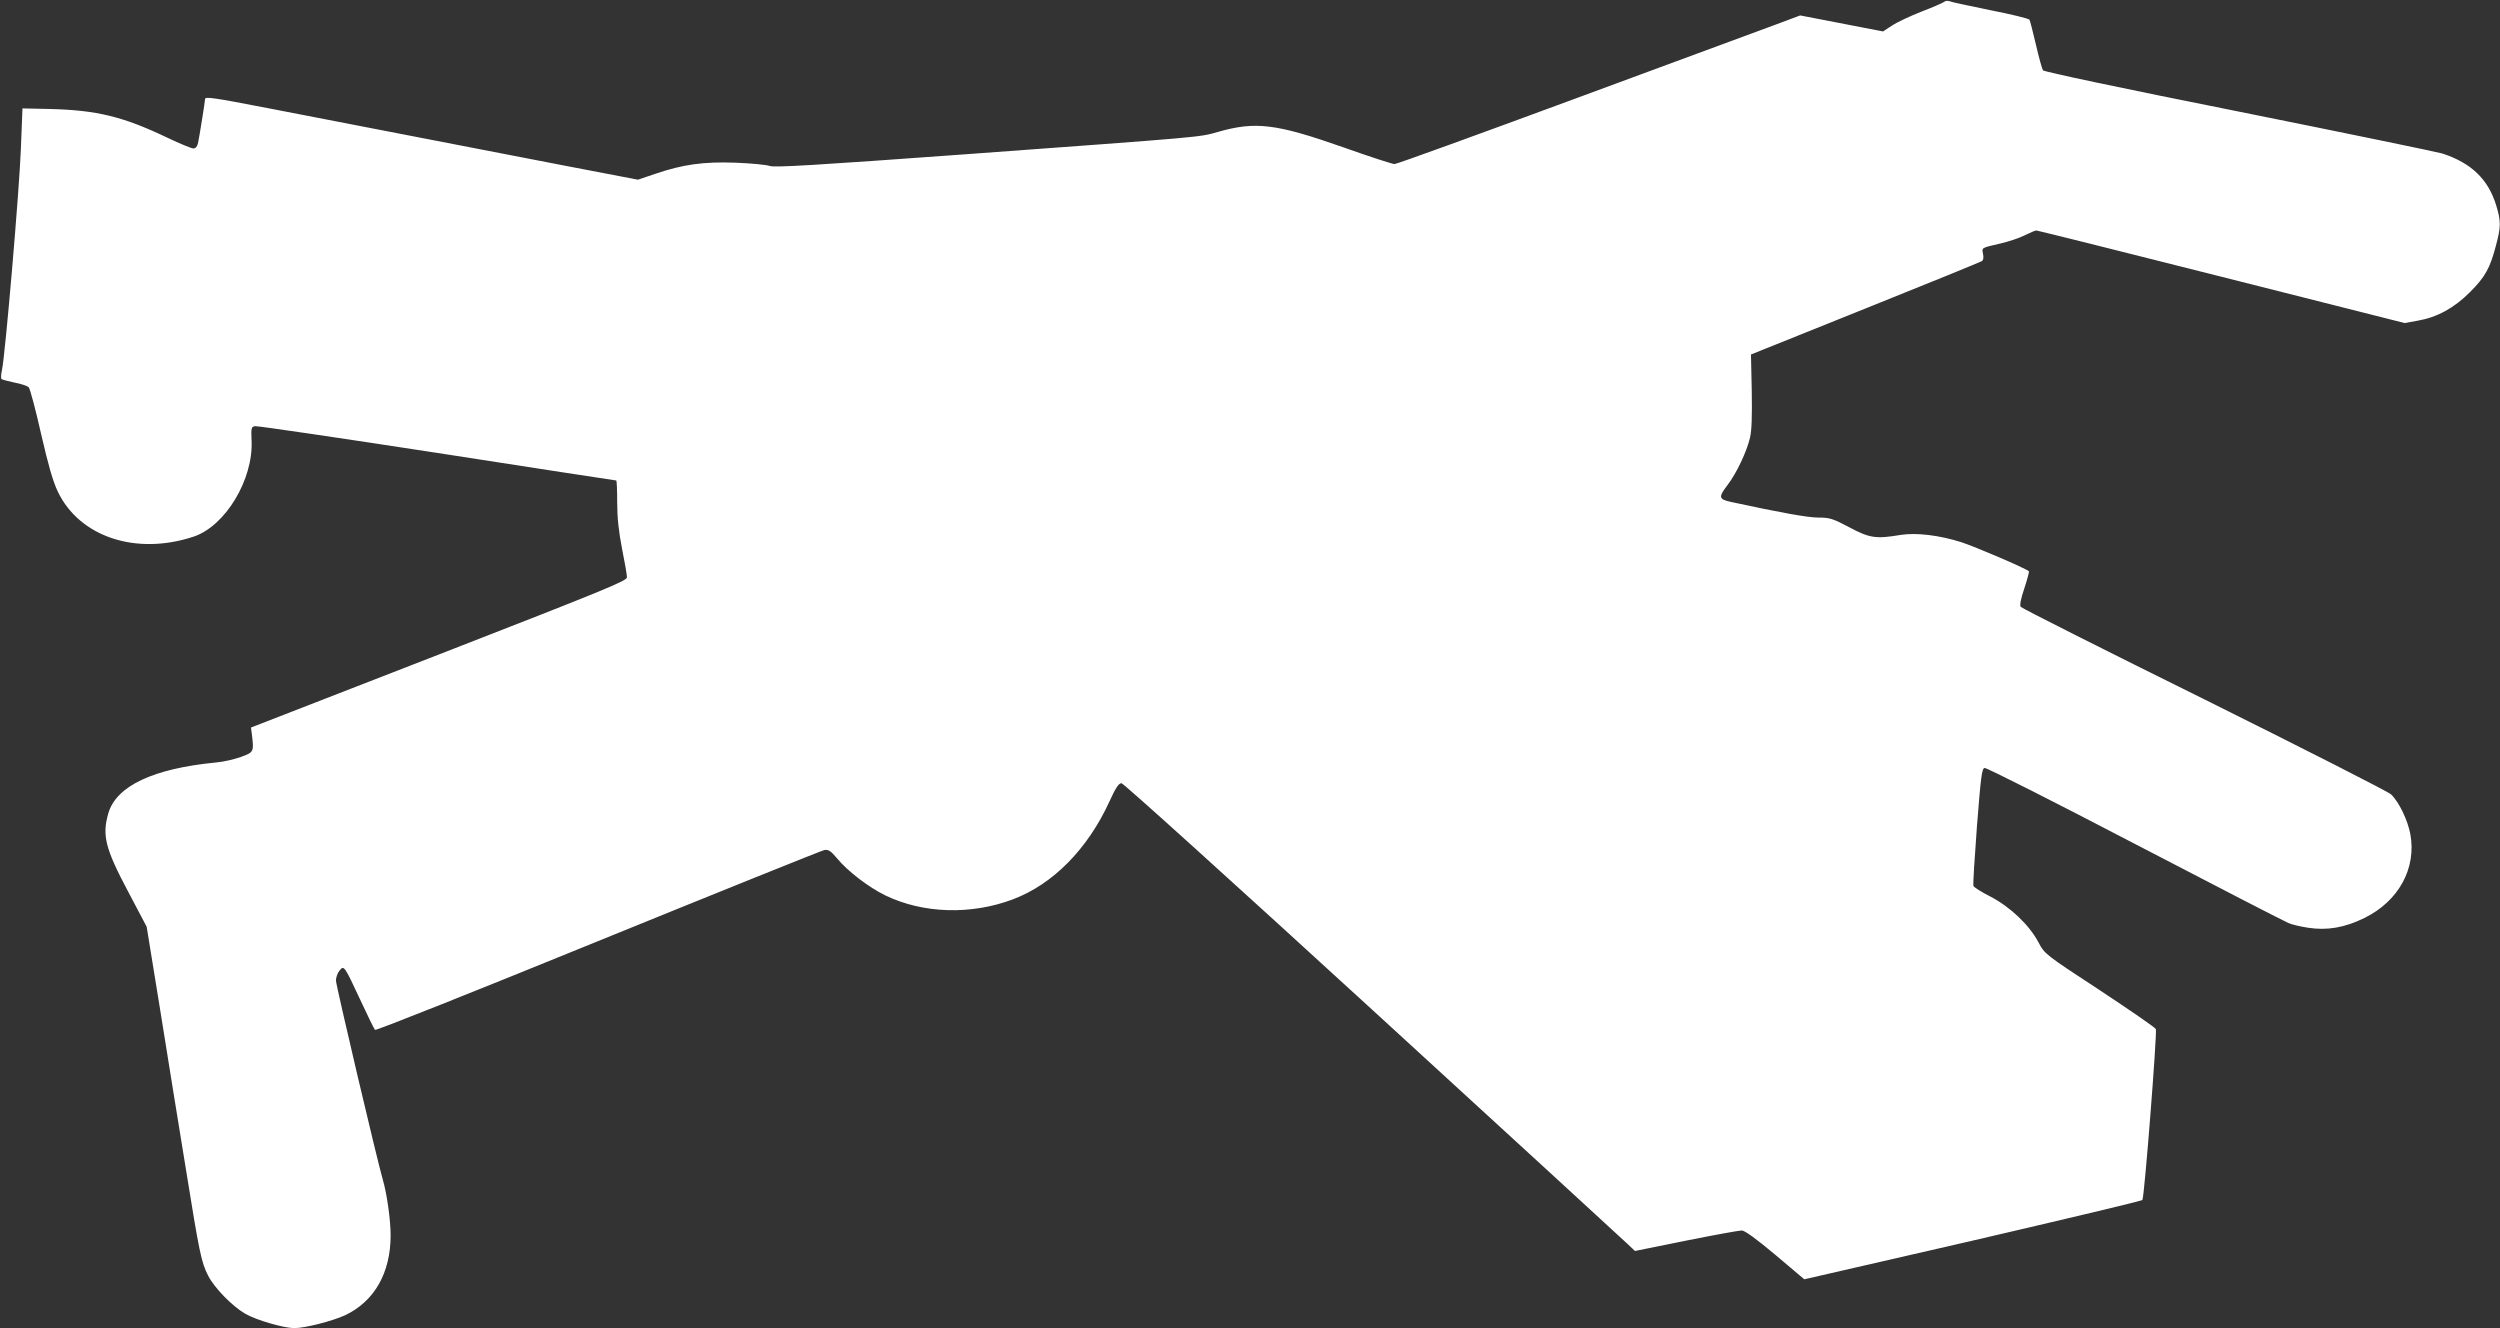 <?xml version="1.0" standalone="no"?>
<!DOCTYPE svg PUBLIC "-//W3C//DTD SVG 20010904//EN"
 "http://www.w3.org/TR/2001/REC-SVG-20010904/DTD/svg10.dtd">
<svg version="1.0" xmlns="http://www.w3.org/2000/svg"
 width="1280pt" height="680pt" viewBox="0 0 1280 680"
 preserveAspectRatio="xMidYMid meet">
<rect x="0" y="0" width="1280" height="680" fill="#333333" stroke="none"/>
<g transform="translate(0,680) scale(0.1,-0.1)"
fill="#ffffff" stroke="none">
<path d="M9955 6791 c-6 -5 -58 -28 -116 -50 -58 -23 -127 -55 -152 -72 l-46
-30 -212 41 -212 41 -123 -46 c-68 -25 -531 -196 -1029 -380 -498 -184 -914
-335 -925 -335 -11 0 -128 38 -260 85 -347 122 -452 135 -646 79 -95 -27 -64
-24 -1292 -114 -769 -56 -971 -68 -1000 -60 -20 7 -100 14 -177 17 -162 6
-270 -9 -410 -57 l-89 -30 -391 75 c-352 68 -607 118 -1502 291 -284 55 -323
60 -323 47 0 -11 -29 -192 -36 -225 -4 -18 -12 -28 -24 -28 -9 0 -69 24 -131
54 -230 110 -364 142 -604 148 l-140 3 -8 -205 c-8 -215 -81 -1066 -97 -1135
-5 -22 -6 -43 -2 -46 4 -3 34 -11 67 -18 33 -6 65 -17 72 -24 7 -7 35 -113 63
-237 37 -161 61 -245 86 -297 111 -232 400 -328 694 -231 163 53 308 293 298
493 -3 65 -1 70 18 73 12 2 432 -60 933 -137 501 -78 913 -141 916 -141 3 0 5
-51 5 -112 0 -79 8 -151 25 -238 14 -69 25 -134 25 -146 0 -18 -115 -65 -963
-395 l-962 -374 4 -30 c12 -95 11 -96 -54 -120 -33 -12 -91 -26 -130 -29 -320
-31 -509 -120 -550 -259 -33 -113 -17 -180 101 -402 l95 -180 69 -425 c37
-234 96 -596 130 -805 71 -440 80 -487 116 -557 31 -61 122 -155 189 -194 57
-33 195 -73 251 -74 55 0 196 36 261 66 150 71 233 217 233 409 0 78 -19 214
-40 285 -28 95 -240 996 -240 1020 0 15 8 38 18 50 23 29 24 28 107 -150 37
-80 71 -149 75 -153 4 -5 518 200 1141 454 624 254 1146 464 1160 467 21 3 33
-5 65 -43 53 -65 163 -149 248 -190 193 -93 438 -100 651 -20 206 77 385 259
496 503 31 68 47 92 61 92 10 0 563 -500 1285 -1161 698 -639 1285 -1178 1306
-1198 l38 -36 262 53 c144 29 272 52 285 52 15 0 77 -45 172 -125 l148 -125
862 198 c473 110 865 203 869 208 10 11 76 856 69 875 -3 8 -133 97 -287 199
-281 184 -282 185 -314 245 -46 88 -145 182 -245 234 -46 23 -85 48 -88 55 -3
7 6 145 18 306 20 254 25 295 39 298 10 2 356 -173 770 -389 415 -216 768
-398 786 -405 17 -8 62 -18 100 -24 98 -15 187 0 289 50 175 86 267 254 235
429 -14 73 -58 165 -99 204 -15 14 -446 233 -957 487 -512 253 -934 466 -939
473 -6 9 1 43 19 96 15 45 25 84 23 86 -13 14 -278 127 -346 149 -114 36 -232
50 -312 37 -126 -21 -158 -16 -261 39 -85 45 -101 50 -159 50 -55 0 -197 26
-447 80 -64 14 -66 24 -17 88 45 59 98 171 114 241 9 36 11 114 9 240 l-4 186
585 235 c322 129 591 239 597 243 8 5 10 19 6 37 -6 33 -11 30 92 54 39 9 93
27 121 41 28 14 55 25 60 25 5 0 431 -106 948 -237 l938 -237 66 12 c99 17
186 64 268 146 78 78 103 123 133 238 26 96 26 126 2 205 -41 135 -127 218
-276 267 -27 8 -497 105 -1044 215 -602 120 -997 204 -1001 211 -5 8 -21 66
-36 131 -15 65 -30 122 -33 128 -4 6 -94 28 -201 49 -107 22 -202 42 -210 46
-9 3 -20 2 -25 -3z"/>
</g>
</svg>

